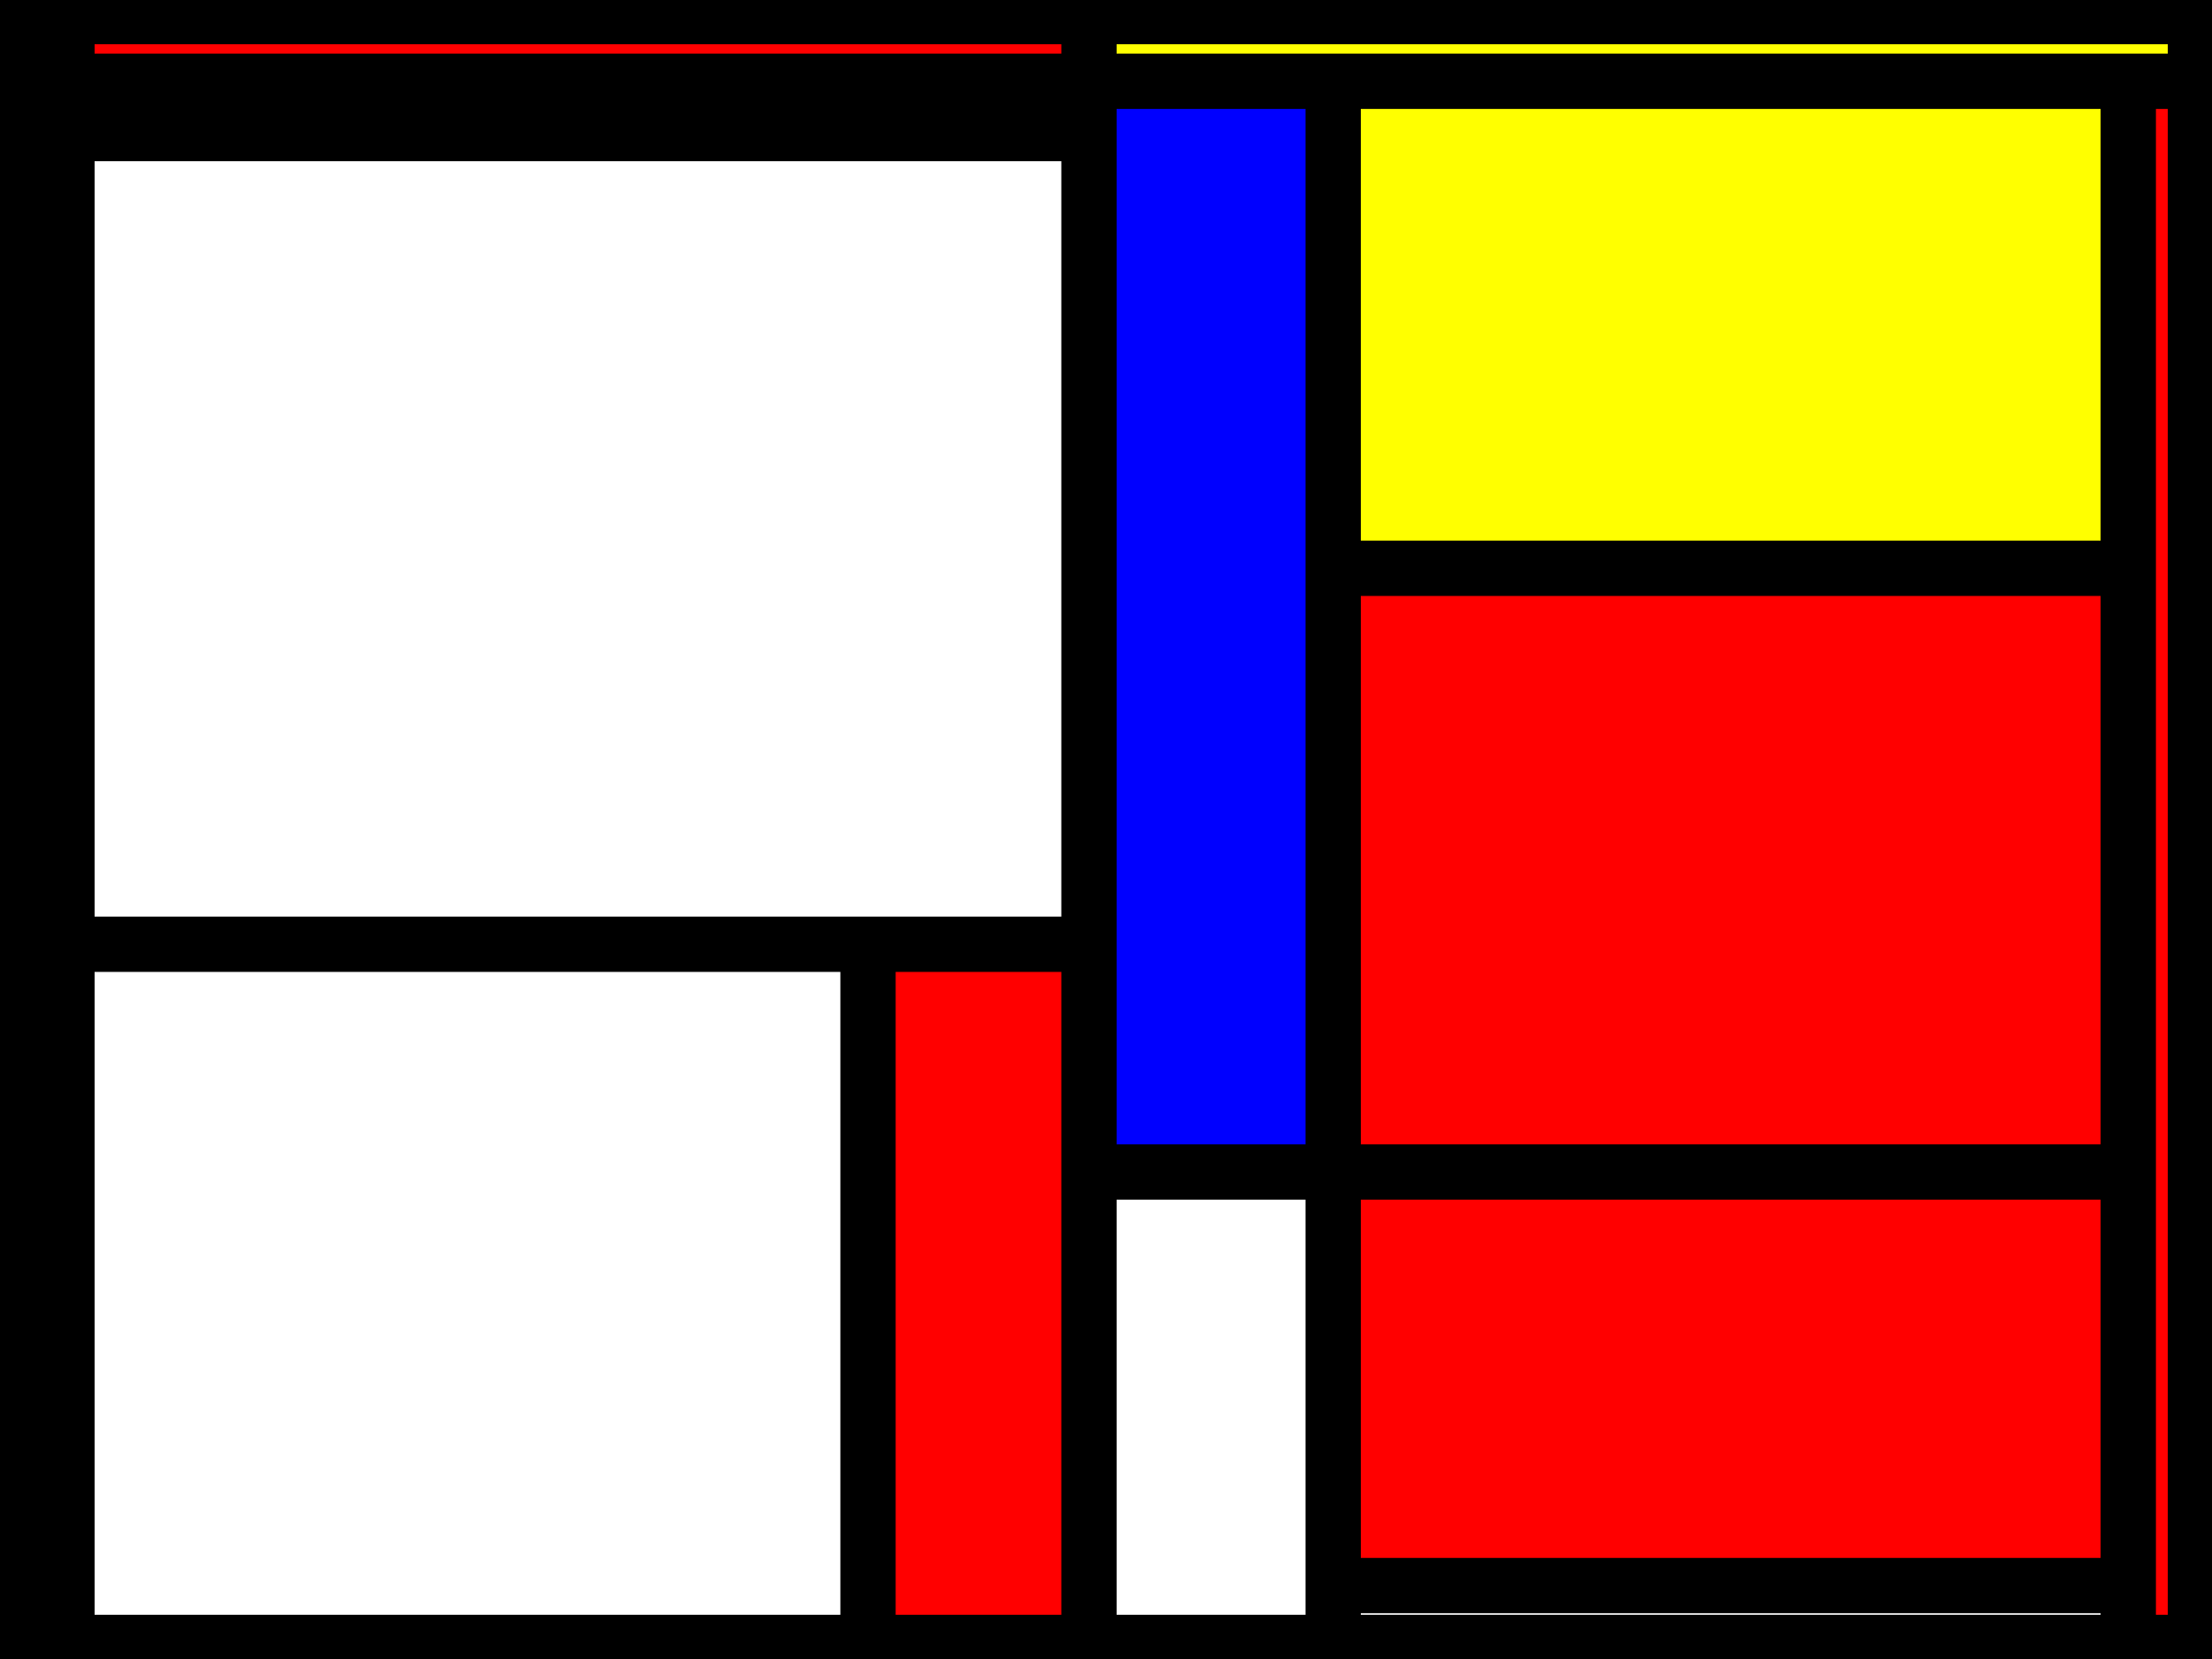<?xml version="1.0" ?><svg xmlns="http://www.w3.org/2000/svg" xmlns:xlink="http://www.w3.org/1999/xlink" width="200" height="150"><rect width="100%" height="100%" fill="#333333" stroke="none"/><defs><style type="text/css"><![CDATA[line {stroke: #000;stroke-width: 5px;fill: none;}]]></style></defs><path d="M200.0,7.349 L200.0,7.349 L192.43,7.349 L192.43,150.0 L200.0,150.0" style="fill: red"/><path d="M120.541,51.383 L120.541,51.383 L192.43,51.383 L192.43,7.349 L120.541,7.349" style="fill: yellow"/><path d="M98.462,85.376 L98.462,85.376 L78.482,85.376 L78.482,150.0 L98.462,150.0" style="fill: red"/><path d="M192.43,143.361 L192.43,143.361 L120.541,143.361 L120.541,150.0 L192.43,150.0" style="fill: white"/><path d="M6.052,0.0 L6.052,0.0 L0.0,0.0 L0.0,76.831 L6.052,76.831" style="fill: white"/><path d="M120.541,7.349 L120.541,7.349 L98.462,7.349 L98.462,105.966 L120.541,105.966" style="fill: blue"/><path d="M98.462,12.073 L98.462,12.073 L98.462,7.349 L6.052,7.349 L6.052,12.073" style="fill: blue"/><path d="M98.462,0.0 L98.462,0.0 L6.052,0.0 L6.052,7.349 L98.462,7.349" style="fill: red"/><path d="M192.43,51.383 L192.43,51.383 L120.541,51.383 L120.541,105.966 L192.43,105.966" style="fill: red"/><path d="M98.462,12.073 L98.462,12.073 L6.052,12.073 L6.052,85.376 L98.462,85.376" style="fill: white"/><path d="M98.462,0.0 L98.462,0.0 L98.462,7.349 L200.0,7.349 L200.0,0.0" style="fill: yellow"/><path d="M192.43,105.966 L192.43,105.966 L120.541,105.966 L120.541,143.361 L192.43,143.361" style="fill: red"/><path d="M120.541,105.966 L120.541,105.966 L98.462,105.966 L98.462,150.0 L120.541,150.0" style="fill: white"/><path d="M6.052,150.0 L6.052,150.0 L6.052,76.831 L0.0,76.831 L0,150" style="fill: blue"/><path d="M6.052,85.376 L6.052,85.376 L6.052,150.0 L78.482,150.0 L78.482,85.376" style="fill: white"/><line x1="6.052" y1="150.0" x2="6.052" y2="0.0"/><line x1="98.462" y1="150.0" x2="98.462" y2="0.0"/><line x1="98.462" y1="12.073" x2="6.052" y2="12.073"/><line x1="6.052" y1="7.349" x2="200.0" y2="7.349"/><line x1="0.0" y1="76.831" x2="6.052" y2="76.831"/><line x1="120.541" y1="7.349" x2="120.541" y2="150.0"/><line x1="192.43" y1="150.0" x2="192.43" y2="7.349"/><line x1="192.43" y1="51.383" x2="120.541" y2="51.383"/><line x1="192.43" y1="105.966" x2="98.462" y2="105.966"/><line x1="6.052" y1="85.376" x2="98.462" y2="85.376"/><line x1="78.482" y1="85.376" x2="78.482" y2="150.0"/><line x1="192.43" y1="143.361" x2="120.541" y2="143.361"/><g fill="none" stroke="black"><path stroke-width="8" d="M0,0l200,0l0,150l-200,0,l0,-150"/></g></svg>